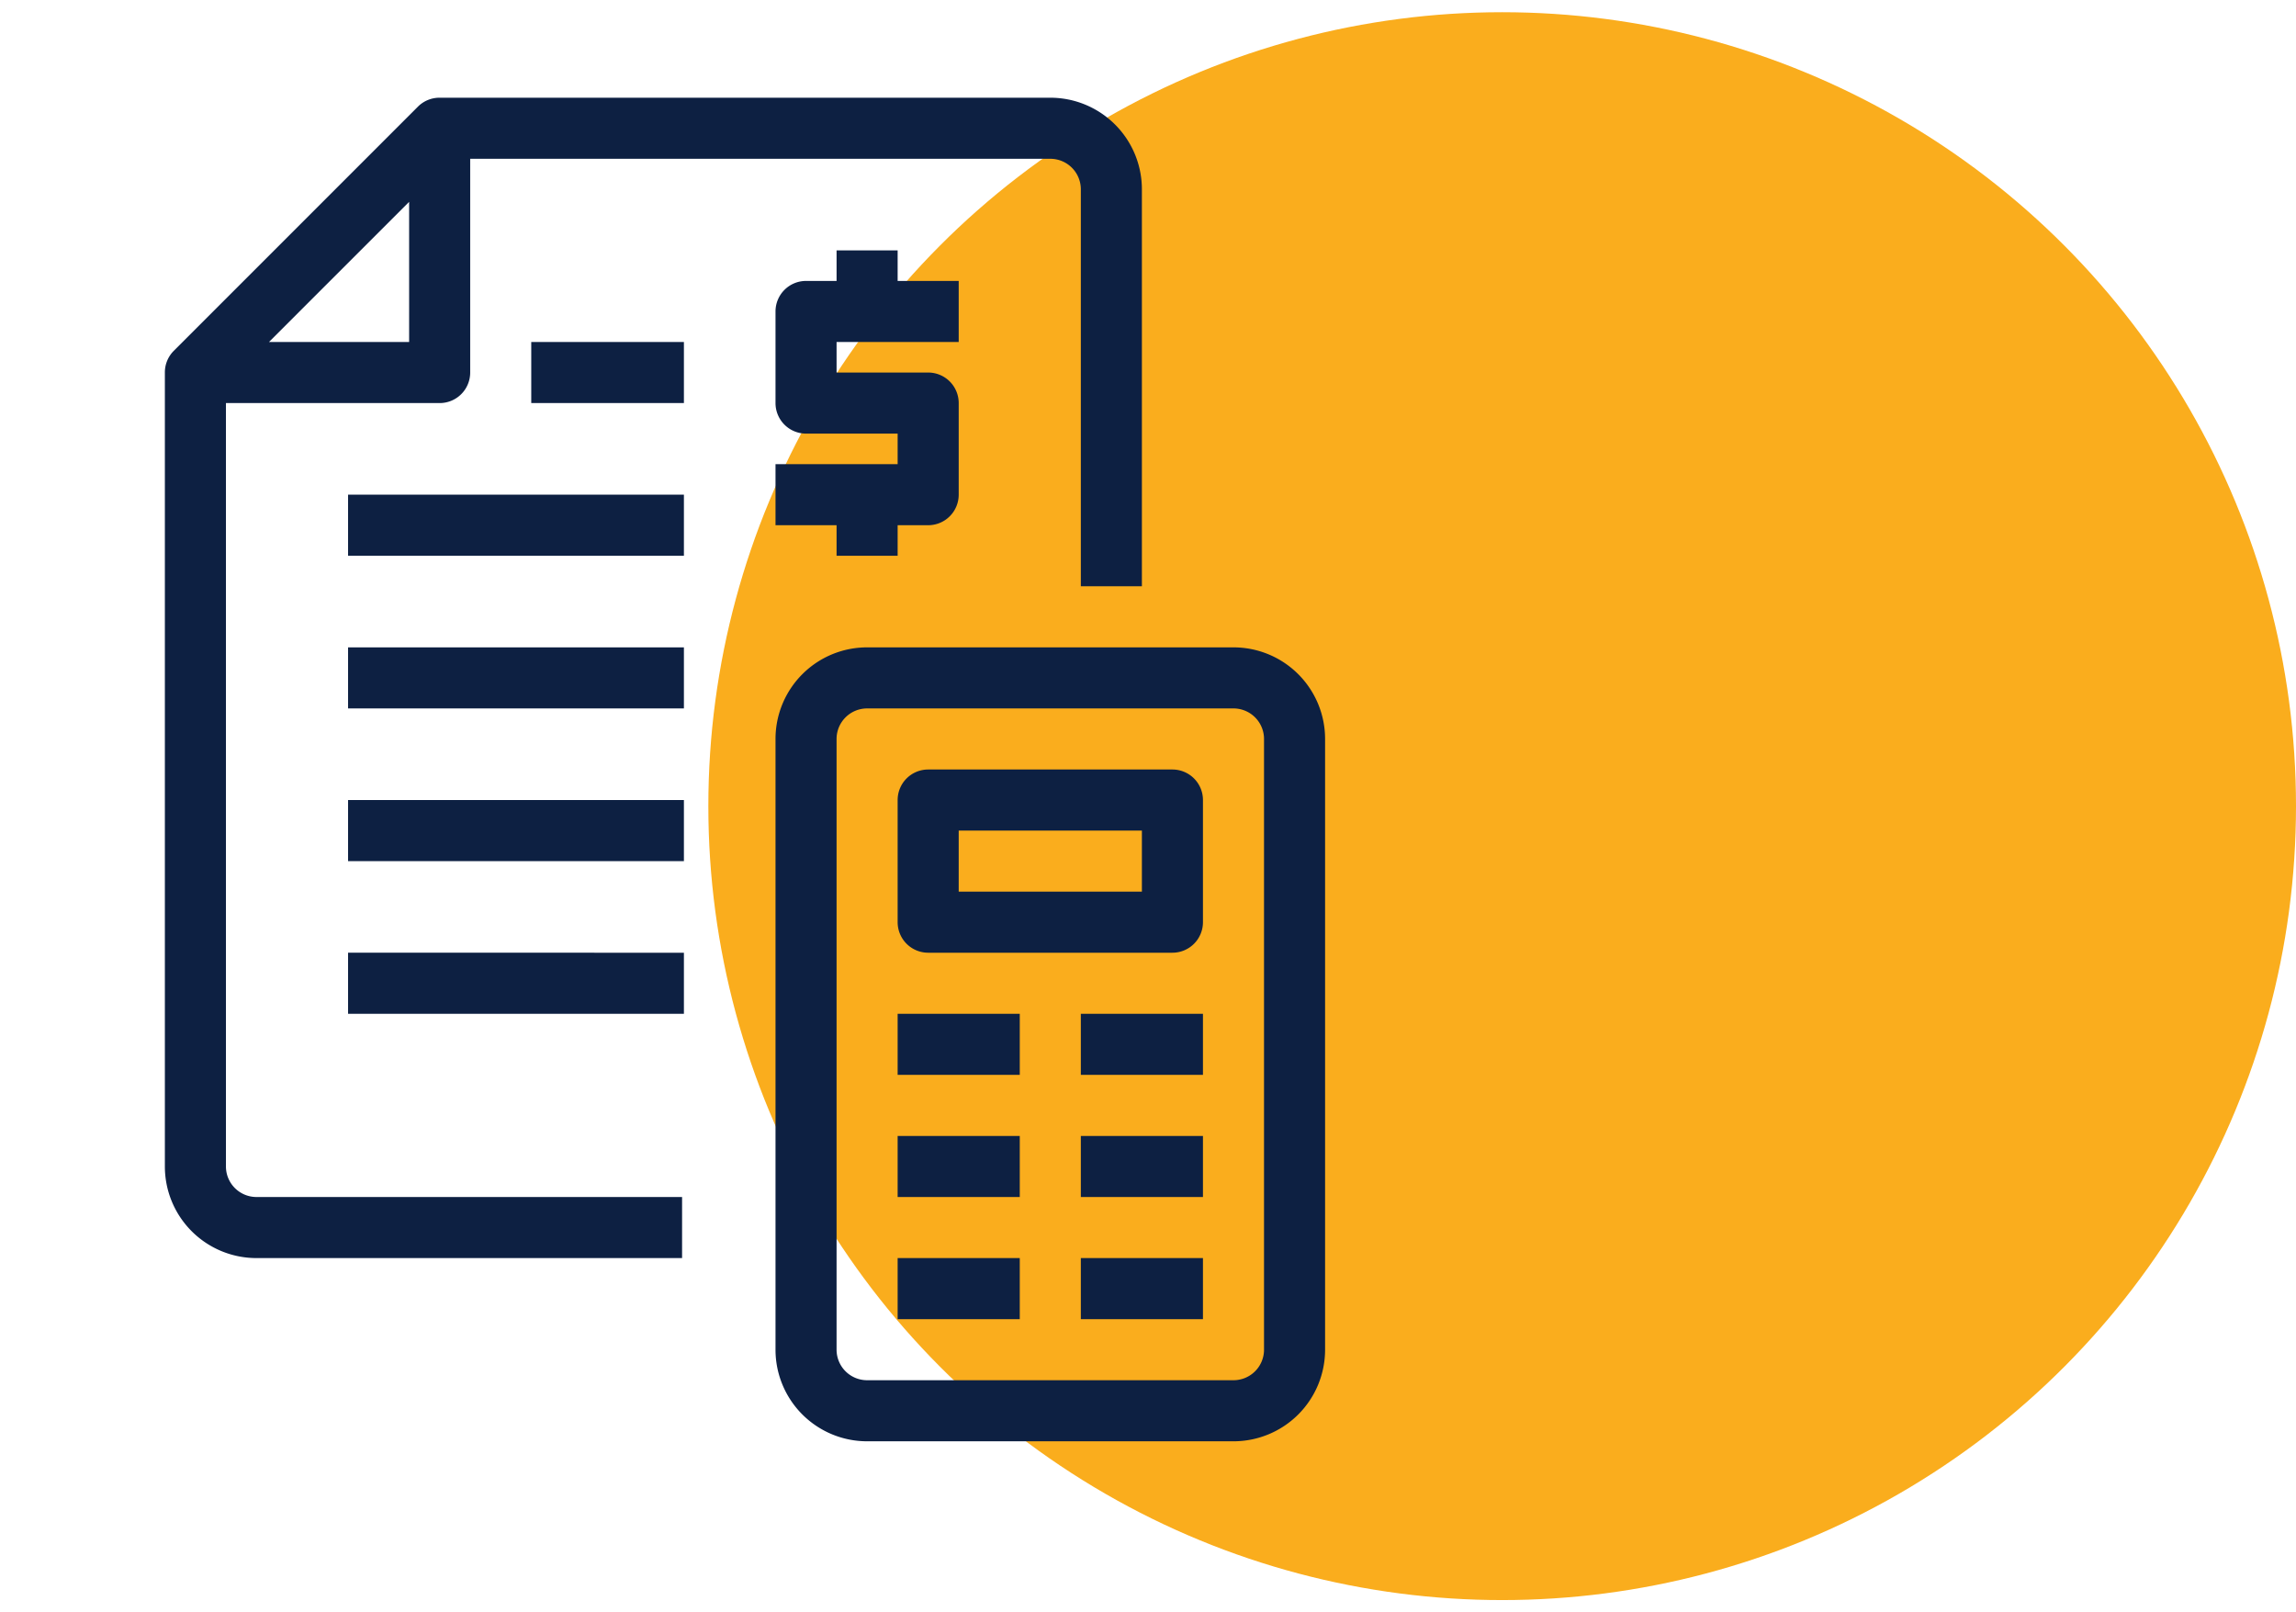 <svg xmlns="http://www.w3.org/2000/svg" width="94" height="66" fill="none"><circle cx="61.5" cy="33" r="32.5" fill="#FAAD1D"/><path fill="#0D2042" d="M9.25 47.75V16.5H18a1.25 1.25 0 0 0 1.25-1.25V6.5H43a1.25 1.25 0 0 1 1.25 1.25V24h2.5V7.75A3.75 3.75 0 0 0 43 4H18a1.25 1.25 0 0 0-.887.363l-10 10a1.25 1.25 0 0 0-.363.887v32.5a3.75 3.75 0 0 0 3.75 3.75h17.425V49H10.5a1.25 1.25 0 0 1-1.25-1.25ZM11.012 14l5.738-5.737V14h-5.738Zm3.238 6.25H28v2.5H14.25v-2.5Zm7.5-6.25H28v2.5h-6.25V14Zm-7.5 12.5H28V29H14.25v-2.5Zm0 6.25H28v2.5H14.25v-2.5Zm0 6.25H28v2.5H14.25V39ZM50.5 26.5h-15a3.75 3.75 0 0 0-3.75 3.75v25A3.75 3.75 0 0 0 35.5 59h15a3.75 3.75 0 0 0 3.75-3.75v-25a3.75 3.75 0 0 0-3.75-3.75Zm1.25 28.75a1.25 1.25 0 0 1-1.25 1.25h-15a1.25 1.25 0 0 1-1.25-1.25v-25A1.25 1.25 0 0 1 35.5 29h15a1.25 1.25 0 0 1 1.25 1.25v25ZM48 31.5H38a1.25 1.25 0 0 0-1.25 1.25v5A1.25 1.25 0 0 0 38 39h10a1.25 1.25 0 0 0 1.25-1.25v-5A1.25 1.25 0 0 0 48 31.5Zm-1.25 5h-7.5V34h7.5v2.5Zm-10 5h5V44h-5v-2.5Zm7.5 0h5V44h-5v-2.5Zm-7.5 5h5V49h-5v-2.5Zm7.5 0h5V49h-5v-2.5Zm-7.5 5h5V54h-5v-2.5Zm7.5 0h5V54h-5v-2.5Zm-10-37.5v1.25H38a1.25 1.25 0 0 1 1.25 1.25v3.75A1.25 1.25 0 0 1 38 21.5h-1.25v1.25h-2.5V21.5h-2.5V19h5v-1.25H33a1.25 1.25 0 0 1-1.25-1.25v-3.75A1.25 1.25 0 0 1 33 11.5h1.25v-1.25h2.5v1.25h2.5V14h-5Z"/></svg>